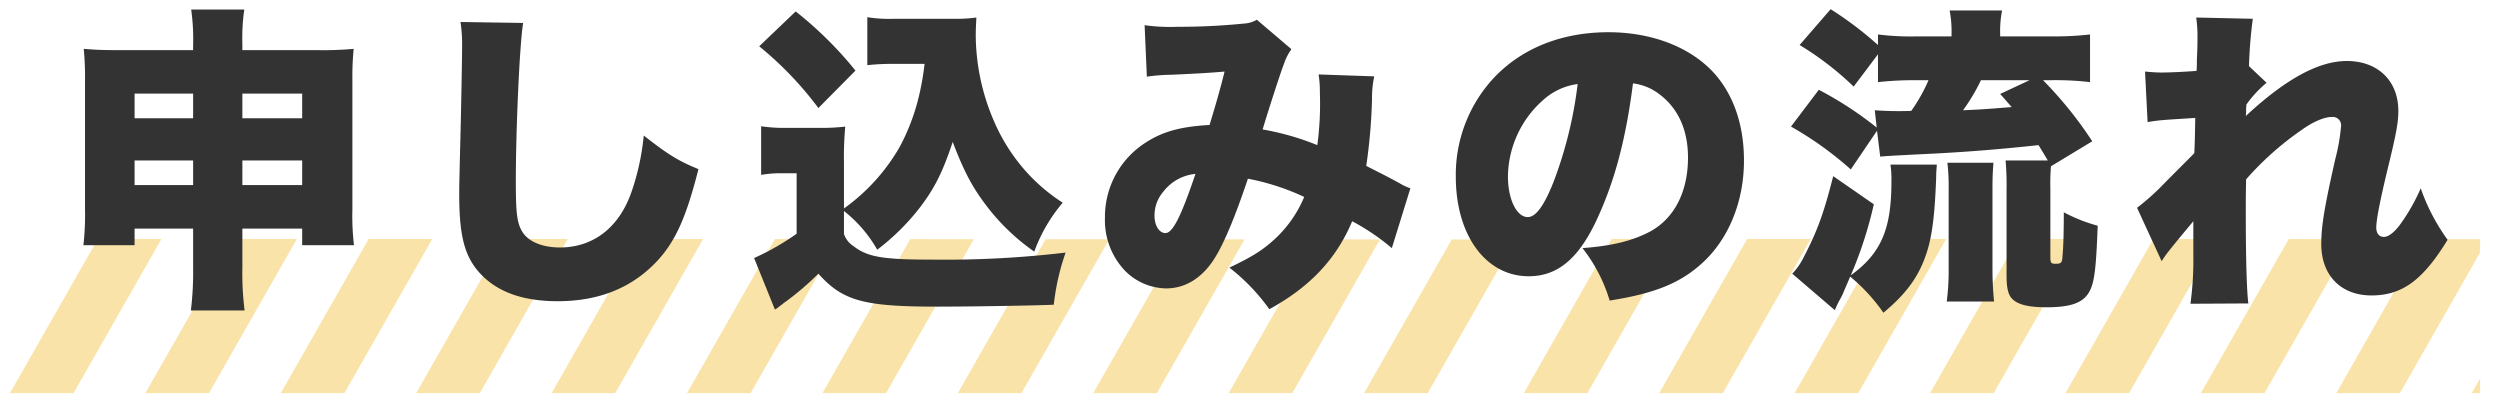 <svg xmlns="http://www.w3.org/2000/svg" xmlns:xlink="http://www.w3.org/1999/xlink" width="469" height="75" viewBox="0 0 469 75">
  <defs>
    <clipPath id="clip-path">
      <rect id="長方形_1276" data-name="長方形 1276" width="469" height="75" transform="translate(-187 6336)" fill="#fff" stroke="#707070" stroke-width="1" opacity="0.272"/>
    </clipPath>
    <clipPath id="clip-path-2">
      <rect width="509.969" height="29" fill="none"/>
    </clipPath>
    <clipPath id="clip-path-3">
      <rect id="長方形_248" data-name="長方形 248" width="328.937" height="110.672" fill="#f6c752"/>
    </clipPath>
  </defs>
  <g id="application_ttl" transform="translate(187 -6336)" clip-path="url(#clip-path)">
    <g id="リピートグリッド_50" data-name="リピートグリッド 50" transform="translate(-231.66 6380.785)" clip-path="url(#clip-path-2)">
      <g id="グループ_1922" data-name="グループ 1922">
        <g id="グループ_1921" data-name="グループ 1921" clip-path="url(#clip-path-3)">
          <g id="グループ_1920" data-name="グループ 1920" opacity="0.5">
            <g id="グループ_1919" data-name="グループ 1919">
              <g id="グループ_1918" data-name="グループ 1918" clip-path="url(#clip-path-3)">
                <path id="パス_654" data-name="パス 654" d="M0,110.529l11.929.007L74.974.006,63.046,0Z" transform="translate(0 0)" fill="#f6c752"/>
                <path id="パス_655" data-name="パス 655" d="M25.4,110.538l11.929.007L100.37.015,88.442.008Z" transform="translate(0 0.005)" fill="#f6c752"/>
                <path id="パス_656" data-name="パス 656" d="M50.792,110.546l11.929.007L125.766.023,113.839.016Z" transform="translate(0 0.011)" fill="#f6c752"/>
                <path id="パス_657" data-name="パス 657" d="M76.189,110.554l11.929.007L151.163.031,139.235.024Z" transform="translate(0 0.016)" fill="#f6c752"/>
                <path id="パス_658" data-name="パス 658" d="M101.585,110.562l11.929.007L176.559.039,164.631.033Z" transform="translate(0 0.021)" fill="#f6c752"/>
                <path id="パス_659" data-name="パス 659" d="M126.981,110.571l11.929.007L201.955.048,190.027.041Z" transform="translate(0 0.027)" fill="#f6c752"/>
                <path id="パス_660" data-name="パス 660" d="M152.378,110.579l11.929.007L227.352.056,215.424.049Z" transform="translate(0 0.032)" fill="#f6c752"/>
                <path id="パス_661" data-name="パス 661" d="M177.774,110.587l11.929.007L252.748.064,240.82.057Z" transform="translate(0 0.038)" fill="#f6c752"/>
                <path id="パス_662" data-name="パス 662" d="M203.17,110.6l11.929.007L278.144.072,266.216.066Z" transform="translate(0 0.043)" fill="#f6c752"/>
                <path id="パス_663" data-name="パス 663" d="M228.566,110.6l11.929.007L303.54.081,291.612.074Z" transform="translate(0 0.048)" fill="#f6c752"/>
                <path id="パス_664" data-name="パス 664" d="M253.963,110.612l11.929.007L328.937.089,317.009.082Z" transform="translate(0 0.054)" fill="#f6c752"/>
              </g>
            </g>
          </g>
        </g>
      </g>
      <g id="グループ_1922-2" data-name="グループ 1922" transform="translate(284)">
        <g id="グループ_1921-2" data-name="グループ 1921" clip-path="url(#clip-path-3)">
          <g id="グループ_1920-2" data-name="グループ 1920" opacity="0.5">
            <g id="グループ_1919-2" data-name="グループ 1919">
              <g id="グループ_1918-2" data-name="グループ 1918" clip-path="url(#clip-path-3)">
                <path id="パス_654-2" data-name="パス 654" d="M0,110.529l11.929.007L74.974.006,63.046,0Z" transform="translate(0 0)" fill="#f6c752"/>
                <path id="パス_655-2" data-name="パス 655" d="M25.4,110.538l11.929.007L100.37.015,88.442.008Z" transform="translate(0 0.005)" fill="#f6c752"/>
                <path id="パス_656-2" data-name="パス 656" d="M50.792,110.546l11.929.007L125.766.023,113.839.016Z" transform="translate(0 0.011)" fill="#f6c752"/>
                <path id="パス_657-2" data-name="パス 657" d="M76.189,110.554l11.929.007L151.163.031,139.235.024Z" transform="translate(0 0.016)" fill="#f6c752"/>
                <path id="パス_658-2" data-name="パス 658" d="M101.585,110.562l11.929.007L176.559.039,164.631.033Z" transform="translate(0 0.021)" fill="#f6c752"/>
                <path id="パス_659-2" data-name="パス 659" d="M126.981,110.571l11.929.007L201.955.048,190.027.041Z" transform="translate(0 0.027)" fill="#f6c752"/>
                <path id="パス_660-2" data-name="パス 660" d="M152.378,110.579l11.929.007L227.352.056,215.424.049Z" transform="translate(0 0.032)" fill="#f6c752"/>
                <path id="パス_661-2" data-name="パス 661" d="M177.774,110.587l11.929.007L252.748.064,240.82.057Z" transform="translate(0 0.038)" fill="#f6c752"/>
                <path id="パス_662-2" data-name="パス 662" d="M203.17,110.6l11.929.007L278.144.072,266.216.066Z" transform="translate(0 0.043)" fill="#f6c752"/>
                <path id="パス_663-2" data-name="パス 663" d="M228.566,110.6l11.929.007L303.54.081,291.612.074Z" transform="translate(0 0.048)" fill="#f6c752"/>
                <path id="パス_664-2" data-name="パス 664" d="M253.963,110.612l11.929.007L328.937.089,317.009.082Z" transform="translate(0 0.054)" fill="#f6c752"/>
              </g>
            </g>
          </g>
        </g>
      </g>
    </g>
    <path id="パス_10046" data-name="パス 10046" d="M-199.08-9.9v7.26a59.964,59.964,0,0,1-.42,8.1h10.08a56,56,0,0,1-.42-8.1V-9.9h11.22v3.12h9.72a46.778,46.778,0,0,1-.3-6.78V-37.74a53.353,53.353,0,0,1,.24-5.88,63.955,63.955,0,0,1-6.84.24h-14.04v-1.2a36.94,36.94,0,0,1,.36-6.42h-9.96a41.165,41.165,0,0,1,.36,6.84v.78h-13.86c-3.24,0-4.44-.06-6.66-.24a54.055,54.055,0,0,1,.24,5.88v24.18a51.033,51.033,0,0,1-.3,6.78h9.6V-9.9Zm0-25.32v4.62h-10.98v-4.62Zm9.24,0h11.22v4.62h-11.22Zm-9.24,12.54v4.62h-10.98v-4.62Zm9.24,0h11.22v4.62h-11.22Zm40.92-25.98a28.181,28.181,0,0,1,.3,4.56c0,2.34-.12,8.04-.24,14.1-.3,12.06-.3,12.06-.3,13.62,0,8.4,1.14,12.24,4.56,15.54,3.24,3.06,7.8,4.56,13.92,4.56,7.86,0,14.1-2.58,18.84-7.74,3.3-3.66,5.28-8.04,7.56-17.04-3.84-1.56-5.82-2.82-10.26-6.3a45.593,45.593,0,0,1-2.4,10.86c-2.34,6.48-7.14,10.14-13.32,10.14-3.3,0-5.88-1.08-7.02-2.88-1.02-1.62-1.26-3.42-1.26-9.42,0-10.02.72-26.04,1.38-29.82Zm71.94,26.4a61.965,61.965,0,0,1,.24-6.78,34.7,34.7,0,0,1-4.62.24h-6.18a29.485,29.485,0,0,1-4.98-.3v9.12a21.1,21.1,0,0,1,3.72-.3h2.94V-8.94a46.423,46.423,0,0,1-7.98,4.56l3.9,9.66a3.609,3.609,0,0,0,.78-.54c.84-.6.9-.72,1.2-.9a52.529,52.529,0,0,0,6.18-5.28c4.56,5.1,8.46,6.18,22.32,6.18,5.58,0,17.64-.18,21.84-.36A43.762,43.762,0,0,1-35.4-5.4,192.808,192.808,0,0,1-60.42-4.08c-9.24,0-12.12-.48-14.76-2.52a4.4,4.4,0,0,1-1.8-2.28V-13.2a24.938,24.938,0,0,1,6.24,7.26,42.755,42.755,0,0,0,8.1-8.04c2.76-3.66,4.2-6.6,6.06-12.18,2.1,5.52,3.66,8.46,6.3,11.94a39.913,39.913,0,0,0,9,8.64,29.823,29.823,0,0,1,5.34-9.18,33.347,33.347,0,0,1-7.38-6.42,34.722,34.722,0,0,1-5.52-8.88,41.192,41.192,0,0,1-3.42-16.08c0-.96.06-2.22.12-3.36a27.53,27.53,0,0,1-4.32.24H-67.5a26.5,26.5,0,0,1-5.1-.3v9a42.771,42.771,0,0,1,5.1-.24h5.64a50.193,50.193,0,0,1-.96,5.64,39.341,39.341,0,0,1-3.72,9.96A36.485,36.485,0,0,1-76.98-13.68ZM-92.88-44.1a65.248,65.248,0,0,1,11.1,11.58l6.96-7.02a70.233,70.233,0,0,0-11.22-11.1Zm72.72,5.7a33.646,33.646,0,0,1,4.62-.36c4.02-.18,7.32-.36,9.96-.6-.84,3.42-1.74,6.48-2.82,10.02-5.34.3-8.7,1.2-11.88,3.24a16.519,16.519,0,0,0-7.74,14.16A13.752,13.752,0,0,0-24.36-2.1a11.086,11.086,0,0,0,7.8,3.42c3.66,0,6.84-1.98,9.18-5.76,1.74-2.82,3.72-7.5,6.18-14.82A44.4,44.4,0,0,1,9.36-15.84,22.62,22.62,0,0,1,4.14-8.22C1.8-6-.24-4.68-4.68-2.58a37.188,37.188,0,0,1,7.5,7.8c7.56-4.14,12.54-9.36,15.54-16.5A42.137,42.137,0,0,1,25.8-6.24l3.48-11.22a9.61,9.61,0,0,1-2.04-.96c-2.1-1.14-2.1-1.14-6.24-3.24a104.131,104.131,0,0,0,1.08-12.42,19.493,19.493,0,0,1,.42-4.38l-10.44-.36a20.869,20.869,0,0,1,.24,3.42,58.442,58.442,0,0,1-.48,9.84A49.972,49.972,0,0,0,1.56-28.5c.96-3.24,3.42-10.86,3.96-12.18a10.445,10.445,0,0,1,1.44-2.88L.48-49.08a5.426,5.426,0,0,1-2.46.72,121.092,121.092,0,0,1-12.42.6,34.614,34.614,0,0,1-6.18-.3Zm9.12,18.24c-2.7,7.98-4.26,11.1-5.64,11.1-1.14,0-2.04-1.38-2.04-3.24a6.815,6.815,0,0,1,1.68-4.56A8.572,8.572,0,0,1-11.04-20.16ZM71.04-37.14a10.056,10.056,0,0,1,5.04,2.1c3.48,2.64,5.28,6.72,5.28,11.82,0,6.42-2.58,11.46-7.2,13.92-3.24,1.68-6.96,2.64-12.6,3.06a29.48,29.48,0,0,1,5.1,9.84C75.06,2.28,79.8.36,83.88-3.3c5.04-4.5,7.98-11.58,7.98-19.38,0-6.78-2.04-12.6-5.88-16.68-4.44-4.68-11.52-7.38-19.56-7.38-8.82,0-16.44,3.06-21.72,8.82a26.673,26.673,0,0,0-6.9,18.3C37.8-8.64,43.44-.96,51.48-.96c5.46,0,9.48-3.36,12.96-11.04C67.68-19.08,69.72-26.82,71.04-37.14Zm-10.38.12a77.793,77.793,0,0,1-4.5,18.3c-1.8,4.56-3.36,6.66-4.86,6.66-2.1,0-3.72-3.36-3.72-7.62a19.413,19.413,0,0,1,6.54-14.28A12,12,0,0,1,60.66-37.02ZM117-42.6v5.22a62.931,62.931,0,0,1,7.14-.36h2.34a30.993,30.993,0,0,1-3.24,5.76,64.386,64.386,0,0,1-6.84-.12l.36,3.24a67.622,67.622,0,0,0-10.86-7.08l-5.22,6.9A64.322,64.322,0,0,1,111.9-21l4.92-7.26.6,4.86c1.2-.12,2.16-.18,10.68-.6,6.42-.36,11.76-.78,19.02-1.56.66,1.08.78,1.26,1.74,2.88h-7.92a55.647,55.647,0,0,1,.18,5.64V-1.2c0,2.46.3,3.78,1.14,4.56,1.08,1.02,3,1.5,6.36,1.5,4.56,0,6.9-.84,8.04-2.94.96-1.74,1.26-4.38,1.56-12.36a30.43,30.43,0,0,1-6.36-2.52c0,3.24-.06,6.3-.24,8.16-.06,1.32-.24,1.5-1.32,1.5-.84,0-.96-.18-.96-1.32V-17.46a37.612,37.612,0,0,1,.12-4.2v.06l7.74-4.68a73.676,73.676,0,0,0-9.24-11.46h1.56a55.462,55.462,0,0,1,7.26.36v-8.94a58.2,58.2,0,0,1-7.38.36h-9.48v-.54a20.315,20.315,0,0,1,.36-4.32h-9.84a20.077,20.077,0,0,1,.36,4.26v.6h-6.48a49.266,49.266,0,0,1-7.32-.36v1.98a66.113,66.113,0,0,0-8.88-6.72l-5.82,6.72a57.278,57.278,0,0,1,10.14,7.8Zm28.44,4.86-5.52,2.58c1.02,1.14,1.32,1.5,2.16,2.46-5.28.42-5.28.42-9.12.6a36.835,36.835,0,0,0,3.36-5.64ZM119.34-21.9a18.855,18.855,0,0,1,.18,3.24c0,8.94-1.98,13.44-7.62,17.52a75.613,75.613,0,0,0,4.32-13.32l-7.62-5.28c-1.74,6.9-3,10.32-5.4,14.94a12.6,12.6,0,0,1-2.28,3.36L108.9,5.4c.36-.84.54-1.2.78-1.68a14.546,14.546,0,0,0,.84-1.62c0-.12.48-1.08,1.26-3a34.1,34.1,0,0,1,6.24,6.78c3.9-3.24,6.12-6.12,7.56-9.72s2.04-7.5,2.34-15.72c0-1.02.06-1.32.12-2.34ZM138.78,3.78a59.808,59.808,0,0,1-.3-6V-17.4c0-2.22.06-3.24.18-4.86h-8.64a38.83,38.83,0,0,1,.24,4.98V-2.34a46.038,46.038,0,0,1-.36,6.12Zm31.44-7.56c.72-1.2,1.68-2.4,5.94-7.5v6.3a61.056,61.056,0,0,1-.54,9.18l10.86-.06c-.3-2.34-.48-8.46-.48-16.98,0-1.74,0-3.48.06-6.3a56.707,56.707,0,0,1,10.38-9.24c2.16-1.56,4.26-2.46,5.7-2.46a1.563,1.563,0,0,1,1.74,1.68,37.121,37.121,0,0,1-1.08,6.18c-2.04,9-2.64,12.6-2.64,15.96,0,5.88,3.66,9.66,9.42,9.66S219.24-.24,223.86-7.8a37.393,37.393,0,0,1-5.04-9.66,35.728,35.728,0,0,1-3.6,6.42c-1.14,1.68-2.4,2.7-3.3,2.7s-1.44-.66-1.44-1.74c0-1.5.72-5.28,2.58-12.84,1.2-5.04,1.56-7.02,1.56-9.06,0-5.64-3.84-9.36-9.66-9.36-5.28,0-11.46,3.36-18.96,10.32a8.874,8.874,0,0,0,.06-1.32l.06-.84a21.682,21.682,0,0,1,3.78-4.08l-3.3-3.12a85.5,85.5,0,0,1,.72-8.88L176.7-49.5a25.969,25.969,0,0,1,.24,3.96c0,1.38-.06,2.88-.12,4.14a15.853,15.853,0,0,1-.06,1.92c-2.52.18-5.04.3-6.54.3-1.02,0-1.74-.06-3.12-.18l.48,9.48c2.22-.36,2.22-.36,8.94-.78-.06,3.9-.12,5.64-.18,6.6-.3.36-2.52,2.52-6.54,6.6a45.748,45.748,0,0,1-4.2,3.66Z" transform="translate(48.309 6388.785)" fill="#333"/>
  </g>
</svg>
